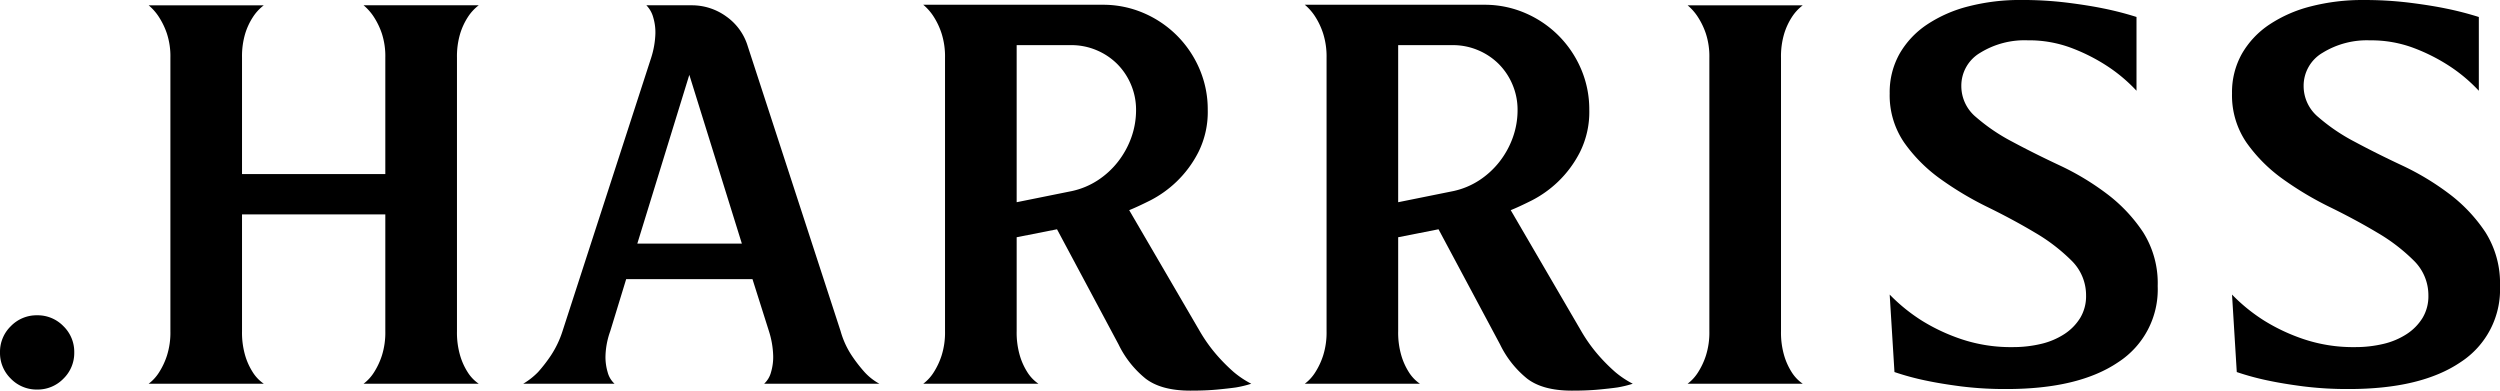 <svg xmlns="http://www.w3.org/2000/svg" width="368.504" height="57.579" viewBox="0 0 368.504 57.579">
  <g id="グループ_1" data-name="グループ 1" transform="translate(3160.63 -1359.744)">
    <path id="パス_10" data-name="パス 10" d="M-3160.63,1411.69a5.278,5.278,0,0,1,1.6-3.872,5.283,5.283,0,0,1,3.873-1.6,5.281,5.281,0,0,1,3.872,1.6,5.275,5.275,0,0,1,1.6,3.872,5.271,5.271,0,0,1-1.6,3.873,5.281,5.281,0,0,1-3.872,1.6,5.283,5.283,0,0,1-3.873-1.6A5.274,5.274,0,0,1-3160.63,1411.69Z"/>
    <path id="パス_11" data-name="パス 11" d="M-3091.707,1362.326a9.653,9.653,0,0,0-1.095,2.386,11.662,11.662,0,0,0-.47,3.559v40.29a12.05,12.05,0,0,0,.47,3.6,9.546,9.546,0,0,0,1.095,2.425,5.766,5.766,0,0,0,1.643,1.721h-16.976a6.325,6.325,0,0,0,1.565-1.721,10.692,10.692,0,0,0,1.134-2.425,11.215,11.215,0,0,0,.507-3.6V1391.35h-21.122v17.211a12.084,12.084,0,0,0,.469,3.6,9.579,9.579,0,0,0,1.1,2.425,5.766,5.766,0,0,0,1.643,1.721h-16.976a6.289,6.289,0,0,0,1.564-1.721,10.619,10.619,0,0,0,1.134-2.425,11.192,11.192,0,0,0,.509-3.6v-40.29a10.833,10.833,0,0,0-.509-3.559,10.794,10.794,0,0,0-1.134-2.386,7.613,7.613,0,0,0-1.564-1.8h16.976a6.833,6.833,0,0,0-1.643,1.793,9.659,9.659,0,0,0-1.1,2.38,11.613,11.613,0,0,0-.469,3.547V1385.4h21.122v-17.157a10.78,10.78,0,0,0-.507-3.547,10.841,10.841,0,0,0-1.134-2.38,7.673,7.673,0,0,0-1.565-1.793h16.976A6.827,6.827,0,0,0-3091.707,1362.326Z"/>
    <path id="パス_12" data-name="パス 12" d="M-3047.992,1416.306a3.528,3.528,0,0,0,1.017-1.721,7.841,7.841,0,0,0,.313-2.425,13.074,13.074,0,0,0-.625-3.6l-2.426-7.667h-18.619l-2.347,7.667a11.74,11.74,0,0,0-.7,3.6,7.812,7.812,0,0,0,.313,2.425,3.528,3.528,0,0,0,1.017,1.721h-13.456a10.515,10.515,0,0,0,2.19-1.721,22.06,22.06,0,0,0,1.878-2.425,14.532,14.532,0,0,0,1.722-3.6l13.064-40.29a12.941,12.941,0,0,0,.626-3.559,7.687,7.687,0,0,0-.313-2.386,4.064,4.064,0,0,0-1.017-1.8h6.65a8.626,8.626,0,0,1,5.123,1.643,8.288,8.288,0,0,1,3.169,4.381l13.69,42.01a12.726,12.726,0,0,0,1.644,3.6,21.947,21.947,0,0,0,1.877,2.425,8.36,8.36,0,0,0,2.19,1.721Zm-3.286-20.653-7.745-24.878-7.666,24.878Z"/>
    <path id="パス_13" data-name="パス 13" d="M-2983.781,1408.561a22.853,22.853,0,0,0,2.581,3.6,26.507,26.507,0,0,0,2.425,2.425,13.809,13.809,0,0,0,2.582,1.721,16.284,16.284,0,0,1-2.268.548q-1.1.155-2.777.313t-3.951.156q-4.3,0-6.611-1.8a14.7,14.7,0,0,1-3.951-5.007l-9.074-16.977-5.947,1.174v13.847a12.05,12.05,0,0,0,.47,3.6,9.58,9.58,0,0,0,1.095,2.425,5.766,5.766,0,0,0,1.643,1.721h-16.976a6.3,6.3,0,0,0,1.565-1.721,10.609,10.609,0,0,0,1.134-2.425,11.212,11.212,0,0,0,.509-3.6v-40.29a11.209,11.209,0,0,0-.509-3.6,10.629,10.629,0,0,0-1.134-2.425,7.646,7.646,0,0,0-1.565-1.8h26.443a15.075,15.075,0,0,1,6.023,1.213,15.664,15.664,0,0,1,4.929,3.325,15.657,15.657,0,0,1,3.325,4.929,15.07,15.07,0,0,1,1.213,6.024,13.251,13.251,0,0,1-1.37,6.218,16.238,16.238,0,0,1-3.246,4.382,16.369,16.369,0,0,1-3.834,2.738q-1.956.98-3.129,1.447Zm-26.991-42.167v23.157l8.137-1.643a11.377,11.377,0,0,0,3.833-1.6,12.355,12.355,0,0,0,2.973-2.738,12.79,12.79,0,0,0,1.956-3.559,11.91,11.91,0,0,0,.7-4.068,9.468,9.468,0,0,0-.743-3.717,9.515,9.515,0,0,0-2.034-3.051,9.52,9.52,0,0,0-3.051-2.034,9.468,9.468,0,0,0-3.716-.743Z"/>
    <path id="パス_14" data-name="パス 14" d="M-2927.546,1408.561a22.853,22.853,0,0,0,2.581,3.6,26.414,26.414,0,0,0,2.425,2.425,13.81,13.81,0,0,0,2.582,1.721,16.288,16.288,0,0,1-2.268.548q-1.1.155-2.777.313t-3.951.156q-4.3,0-6.611-1.8a14.7,14.7,0,0,1-3.951-5.007l-9.074-16.977-5.947,1.174v13.847a12.05,12.05,0,0,0,.47,3.6,9.58,9.58,0,0,0,1.095,2.425,5.765,5.765,0,0,0,1.643,1.721H-2968.3a6.3,6.3,0,0,0,1.565-1.721,10.619,10.619,0,0,0,1.134-2.425,11.219,11.219,0,0,0,.509-3.6v-40.29a11.216,11.216,0,0,0-.509-3.6,10.639,10.639,0,0,0-1.134-2.425,7.646,7.646,0,0,0-1.565-1.8h26.443a15.075,15.075,0,0,1,6.023,1.213,15.665,15.665,0,0,1,4.929,3.325,15.661,15.661,0,0,1,3.325,4.929,15.075,15.075,0,0,1,1.213,6.024,13.254,13.254,0,0,1-1.37,6.218,16.244,16.244,0,0,1-3.246,4.382,16.364,16.364,0,0,1-3.834,2.738q-1.956.98-3.129,1.447Zm-26.991-42.167v23.157l8.137-1.643a11.379,11.379,0,0,0,3.833-1.6,12.373,12.373,0,0,0,2.973-2.738,12.79,12.79,0,0,0,1.956-3.559,11.91,11.91,0,0,0,.7-4.068,9.468,9.468,0,0,0-.743-3.717,9.523,9.523,0,0,0-2.034-3.051,9.526,9.526,0,0,0-3.051-2.034,9.47,9.47,0,0,0-3.716-.743Z"/>
    <path id="パス_15" data-name="パス 15" d="M-2896.543,1362.326a9.725,9.725,0,0,0-1.095,2.386,11.664,11.664,0,0,0-.469,3.559v40.29a12.053,12.053,0,0,0,.469,3.6,9.614,9.614,0,0,0,1.095,2.425,5.778,5.778,0,0,0,1.643,1.721h-16.976a6.279,6.279,0,0,0,1.565-1.721,10.619,10.619,0,0,0,1.134-2.425,11.219,11.219,0,0,0,.509-3.6v-40.29a10.858,10.858,0,0,0-.509-3.559,10.794,10.794,0,0,0-1.134-2.386,7.6,7.6,0,0,0-1.565-1.8h16.976A6.843,6.843,0,0,0-2896.543,1362.326Z"/>
    <path id="パス_16" data-name="パス 16" d="M-2871.527,1372.418a5.924,5.924,0,0,0,2.151,4.576,27.613,27.613,0,0,0,5.359,3.638q3.209,1.722,6.963,3.482a38.845,38.845,0,0,1,6.962,4.185,23.038,23.038,0,0,1,5.359,5.672,14.061,14.061,0,0,1,2.151,7.94,12.769,12.769,0,0,1-5.828,11.227q-5.829,3.951-16.467,3.95a52.367,52.367,0,0,1-6.69-.391q-3.011-.393-5.2-.86a38.8,38.8,0,0,1-4.616-1.252l-.705-11.422a25.606,25.606,0,0,0,4.851,3.912,27.838,27.838,0,0,0,5.711,2.66,22.957,22.957,0,0,0,7.588,1.173,17.737,17.737,0,0,0,4.147-.469,10.789,10.789,0,0,0,3.442-1.447A7.6,7.6,0,0,0-2854,1406.6a6.18,6.18,0,0,0,.86-3.285,7.134,7.134,0,0,0-2.151-5.164,26.657,26.657,0,0,0-5.36-4.107q-3.207-1.915-6.962-3.755a48.086,48.086,0,0,1-6.963-4.146,22.719,22.719,0,0,1-5.359-5.359,12.3,12.3,0,0,1-2.151-7.276,11.563,11.563,0,0,1,1.448-5.828,12.923,12.923,0,0,1,4.028-4.3,19.769,19.769,0,0,1,6.142-2.7,30.459,30.459,0,0,1,7.783-.939,54.307,54.307,0,0,1,6.728.392q3.13.391,5.4.86a46.86,46.86,0,0,1,4.851,1.252v10.874a23.423,23.423,0,0,0-4.382-3.677,27.1,27.1,0,0,0-5.085-2.581,17.745,17.745,0,0,0-6.571-1.174,12.433,12.433,0,0,0-7,1.838A5.619,5.619,0,0,0-2871.527,1372.418Z"/>
    <path id="パス_17" data-name="パス 17" d="M-2821.071,1372.418a5.924,5.924,0,0,0,2.151,4.576,27.606,27.606,0,0,0,5.359,3.638q3.208,1.722,6.963,3.482a38.811,38.811,0,0,1,6.962,4.185,23.037,23.037,0,0,1,5.359,5.672,14.059,14.059,0,0,1,2.151,7.94,12.769,12.769,0,0,1-5.828,11.227q-5.829,3.951-16.467,3.95a52.347,52.347,0,0,1-6.689-.391q-3.012-.393-5.2-.86a38.8,38.8,0,0,1-4.616-1.252l-.7-11.422a25.561,25.561,0,0,0,4.85,3.912,27.838,27.838,0,0,0,5.711,2.66,22.957,22.957,0,0,0,7.589,1.173,17.736,17.736,0,0,0,4.146-.469,10.789,10.789,0,0,0,3.442-1.447,7.6,7.6,0,0,0,2.347-2.387,6.18,6.18,0,0,0,.86-3.285,7.134,7.134,0,0,0-2.151-5.164,26.664,26.664,0,0,0-5.36-4.107q-3.207-1.915-6.962-3.755a48.073,48.073,0,0,1-6.963-4.146,22.714,22.714,0,0,1-5.359-5.359,12.3,12.3,0,0,1-2.15-7.276,11.563,11.563,0,0,1,1.447-5.828,12.923,12.923,0,0,1,4.028-4.3,19.769,19.769,0,0,1,6.142-2.7,30.46,30.46,0,0,1,7.784-.939,54.305,54.305,0,0,1,6.727.392q3.13.391,5.4.86a46.8,46.8,0,0,1,4.851,1.252v10.874a23.431,23.431,0,0,0-4.382-3.677,27.1,27.1,0,0,0-5.085-2.581,17.741,17.741,0,0,0-6.571-1.174,12.432,12.432,0,0,0-7,1.838A5.619,5.619,0,0,0-2821.071,1372.418Z"/>
  </g>
</svg>
